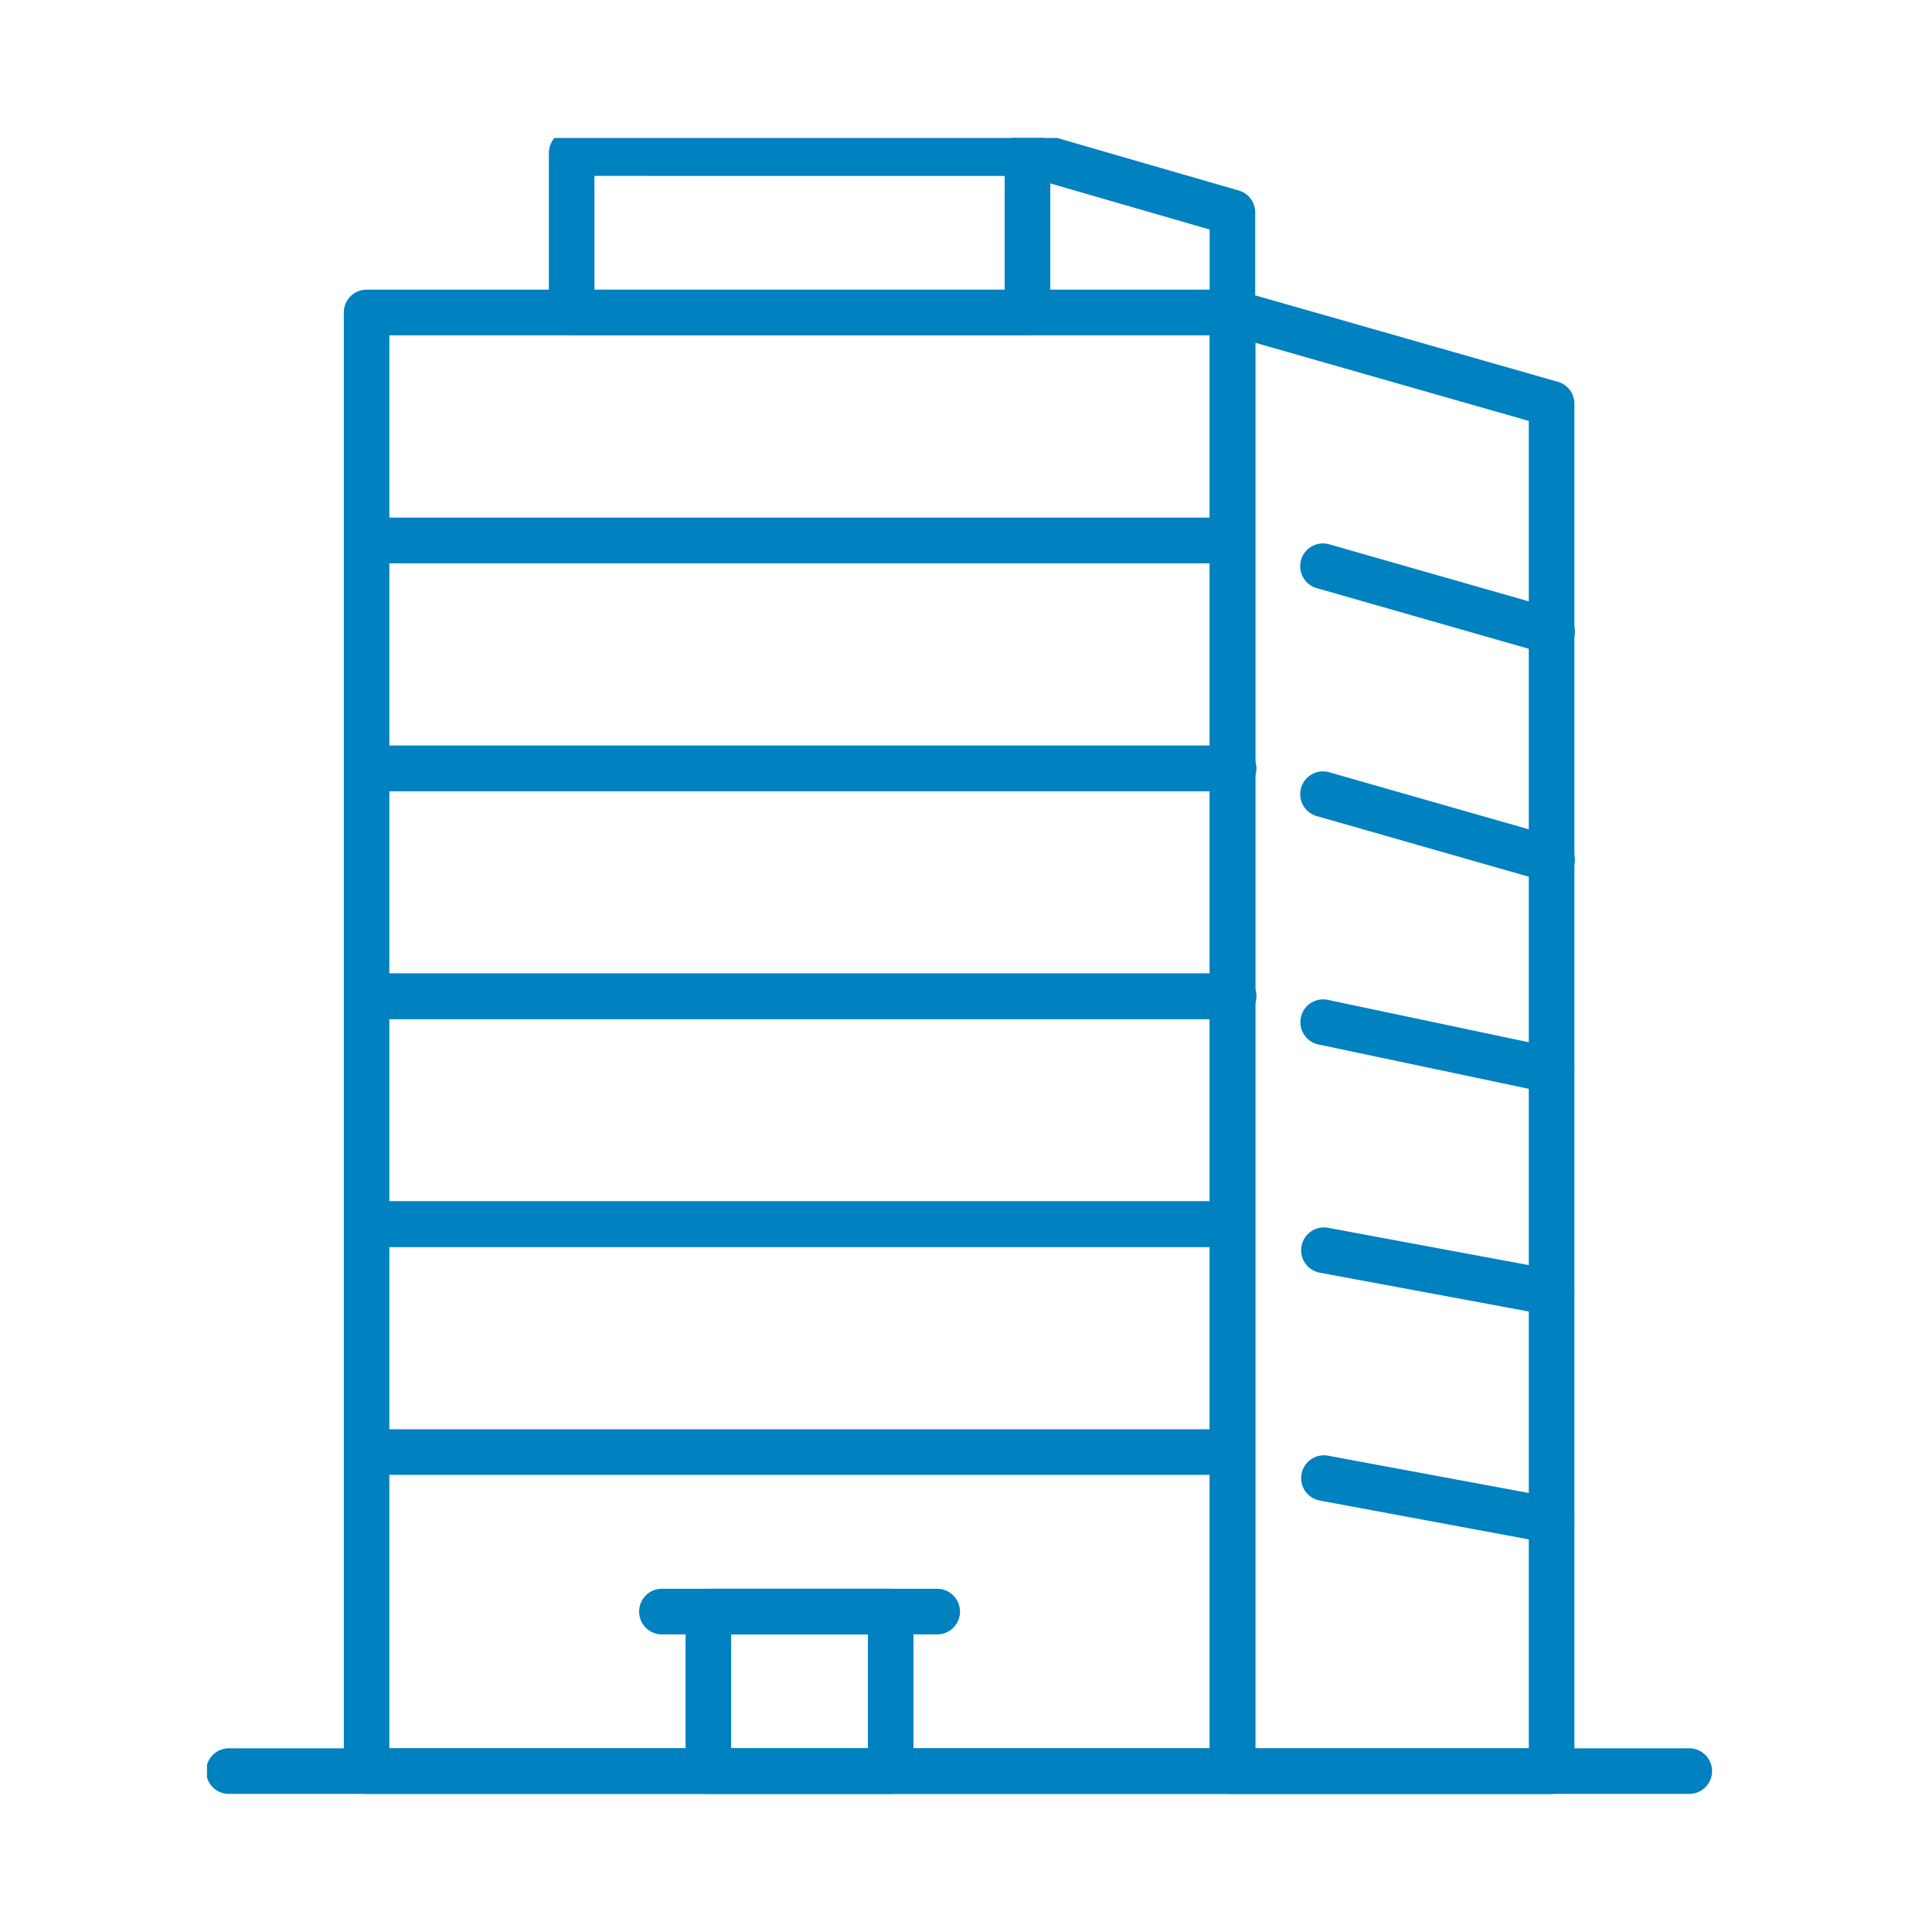 <svg xmlns="http://www.w3.org/2000/svg" xmlns:xlink="http://www.w3.org/1999/xlink" width="56" height="56" viewBox="0 0 56 56"><defs><clipPath id="a"><rect width="56" height="56" transform="translate(518 698)" fill="#fff" stroke="#707070" stroke-width="1"/></clipPath><clipPath id="b"><rect width="44" height="48" transform="translate(0 -0.041)" fill="#0081c0"/></clipPath></defs><g transform="translate(-518 -698)" clip-path="url(#a)"><g transform="translate(524 701.736)"><g transform="translate(0 0.304)" clip-path="url(#b)"><path d="M85.763,113.6h-25.1a.66.66,0,0,1-.661-.661V70.664A.661.661,0,0,1,60.661,70h25.1a.661.661,0,0,1,.661.661v42.277a.66.66,0,0,1-.661.661M61.321,112.28H85.1V71.324H61.321Z" transform="translate(-56.036 -65.644)" fill="#0081c0"/><path d="M449.909,113.6h-9.248a.66.66,0,0,1-.661-.661V70.659a.661.661,0,0,1,.842-.635l9.248,2.642a.66.66,0,0,1,.479.635v39.635a.66.66,0,0,1-.661.661m-8.588-1.321h7.927V73.8l-7.927-2.265Z" transform="translate(-410.934 -65.639)" fill="#0081c0"/><path d="M487.288,184.645a.659.659,0,0,1-.182-.026l-6.6-1.887a.661.661,0,1,1,.363-1.27l6.6,1.887a.661.661,0,0,1-.181,1.3" transform="translate(-448.313 -169.717)" fill="#0081c0"/><path d="M487.288,284.645a.658.658,0,0,1-.182-.026l-6.6-1.887a.661.661,0,1,1,.363-1.27l6.6,1.887a.661.661,0,0,1-.181,1.3" transform="translate(-448.313 -263.11)" fill="#0081c0"/><path d="M487.288,384.152a.657.657,0,0,1-.137-.014l-6.6-1.391a.661.661,0,1,1,.272-1.293l6.6,1.392a.661.661,0,0,1-.135,1.307" transform="translate(-448.313 -356.508)" fill="#0081c0"/><path d="M487.288,483.98a.678.678,0,0,1-.121-.011l-6.6-1.226a.661.661,0,0,1,.241-1.3l6.6,1.226a.661.661,0,0,1-.12,1.31" transform="translate(-448.312 -449.894)" fill="#0081c0"/><path d="M487.288,583.971a.646.646,0,0,1-.121-.011l-6.6-1.226a.661.661,0,0,1,.241-1.3l6.6,1.226a.661.661,0,0,1-.12,1.31" transform="translate(-448.312 -543.28)" fill="#0081c0"/><path d="M85.763,171.324h-25.1a.661.661,0,0,1,0-1.321h25.1a.661.661,0,0,1,0,1.321" transform="translate(-56.036 -159.038)" fill="#0081c0"/><path d="M85.763,271.324h-25.1a.661.661,0,0,1,0-1.321h25.1a.661.661,0,1,1,0,1.321" transform="translate(-56.036 -252.432)" fill="#0081c0"/><path d="M85.763,171.324h-25.1a.661.661,0,0,1,0-1.321h25.1a.661.661,0,0,1,0,1.321" transform="translate(-56.036 -159.038)" fill="#0081c0"/><path d="M85.763,371.324h-25.1a.661.661,0,0,1,0-1.321h25.1a.661.661,0,1,1,0,1.321" transform="translate(-56.036 -345.826)" fill="#0081c0"/><path d="M85.763,271.324h-25.1a.661.661,0,0,1,0-1.321h25.1a.661.661,0,1,1,0,1.321" transform="translate(-56.036 -252.432)" fill="#0081c0"/><path d="M85.763,371.324h-25.1a.661.661,0,0,1,0-1.321h25.1a.661.661,0,1,1,0,1.321" transform="translate(-56.036 -345.826)" fill="#0081c0"/><path d="M85.763,471.324h-25.1a.661.661,0,0,1,0-1.321h25.1a.661.661,0,0,1,0,1.321" transform="translate(-56.036 -439.221)" fill="#0081c0"/><path d="M85.763,471.324h-25.1a.661.661,0,0,1,0-1.321h25.1a.661.661,0,0,1,0,1.321" transform="translate(-56.036 -439.221)" fill="#0081c0"/><path d="M85.763,571.319h-25.1a.661.661,0,0,1,0-1.321h25.1a.661.661,0,0,1,0,1.321" transform="translate(-56.036 -532.61)" fill="#0081c0"/><path d="M215.945,645.943h-5.285a.66.66,0,0,1-.661-.661v-4.624a.66.66,0,0,1,.661-.661h5.285a.66.66,0,0,1,.661.661v4.624a.66.66,0,0,1-.661.661m-4.624-1.321h3.964v-3.3h-3.964Z" transform="translate(-196.128 -597.986)" fill="#0081c0"/><path d="M198.588,641.319h-7.927a.661.661,0,1,1,0-1.321h7.927a.661.661,0,1,1,0,1.321" transform="translate(-177.449 -597.986)" fill="#0081c0"/><path d="M356.6,6.345a.661.661,0,0,1-.661-.661V2.878l-5.469-1.583a.661.661,0,0,1,.368-1.269l5.945,1.721a.66.66,0,0,1,.477.634v3.3a.661.661,0,0,1-.661.661" transform="translate(-326.877 -0.265)" fill="#0081c0"/><path d="M163.872,5.948H150.661A.661.661,0,0,1,150,5.288V.664A.661.661,0,0,1,150.661,0h13.212a.661.661,0,0,1,.661.661V5.288a.661.661,0,0,1-.661.661M151.321,4.627h11.891v-3.3H151.321Z" transform="translate(-140.091 -0.268)" fill="#0081c0"/><path d="M42.938,711.319H.661a.661.661,0,1,1,0-1.321H42.938a.661.661,0,1,1,0,1.321" transform="translate(0 -663.362)" fill="#0081c0"/></g></g></g></svg>